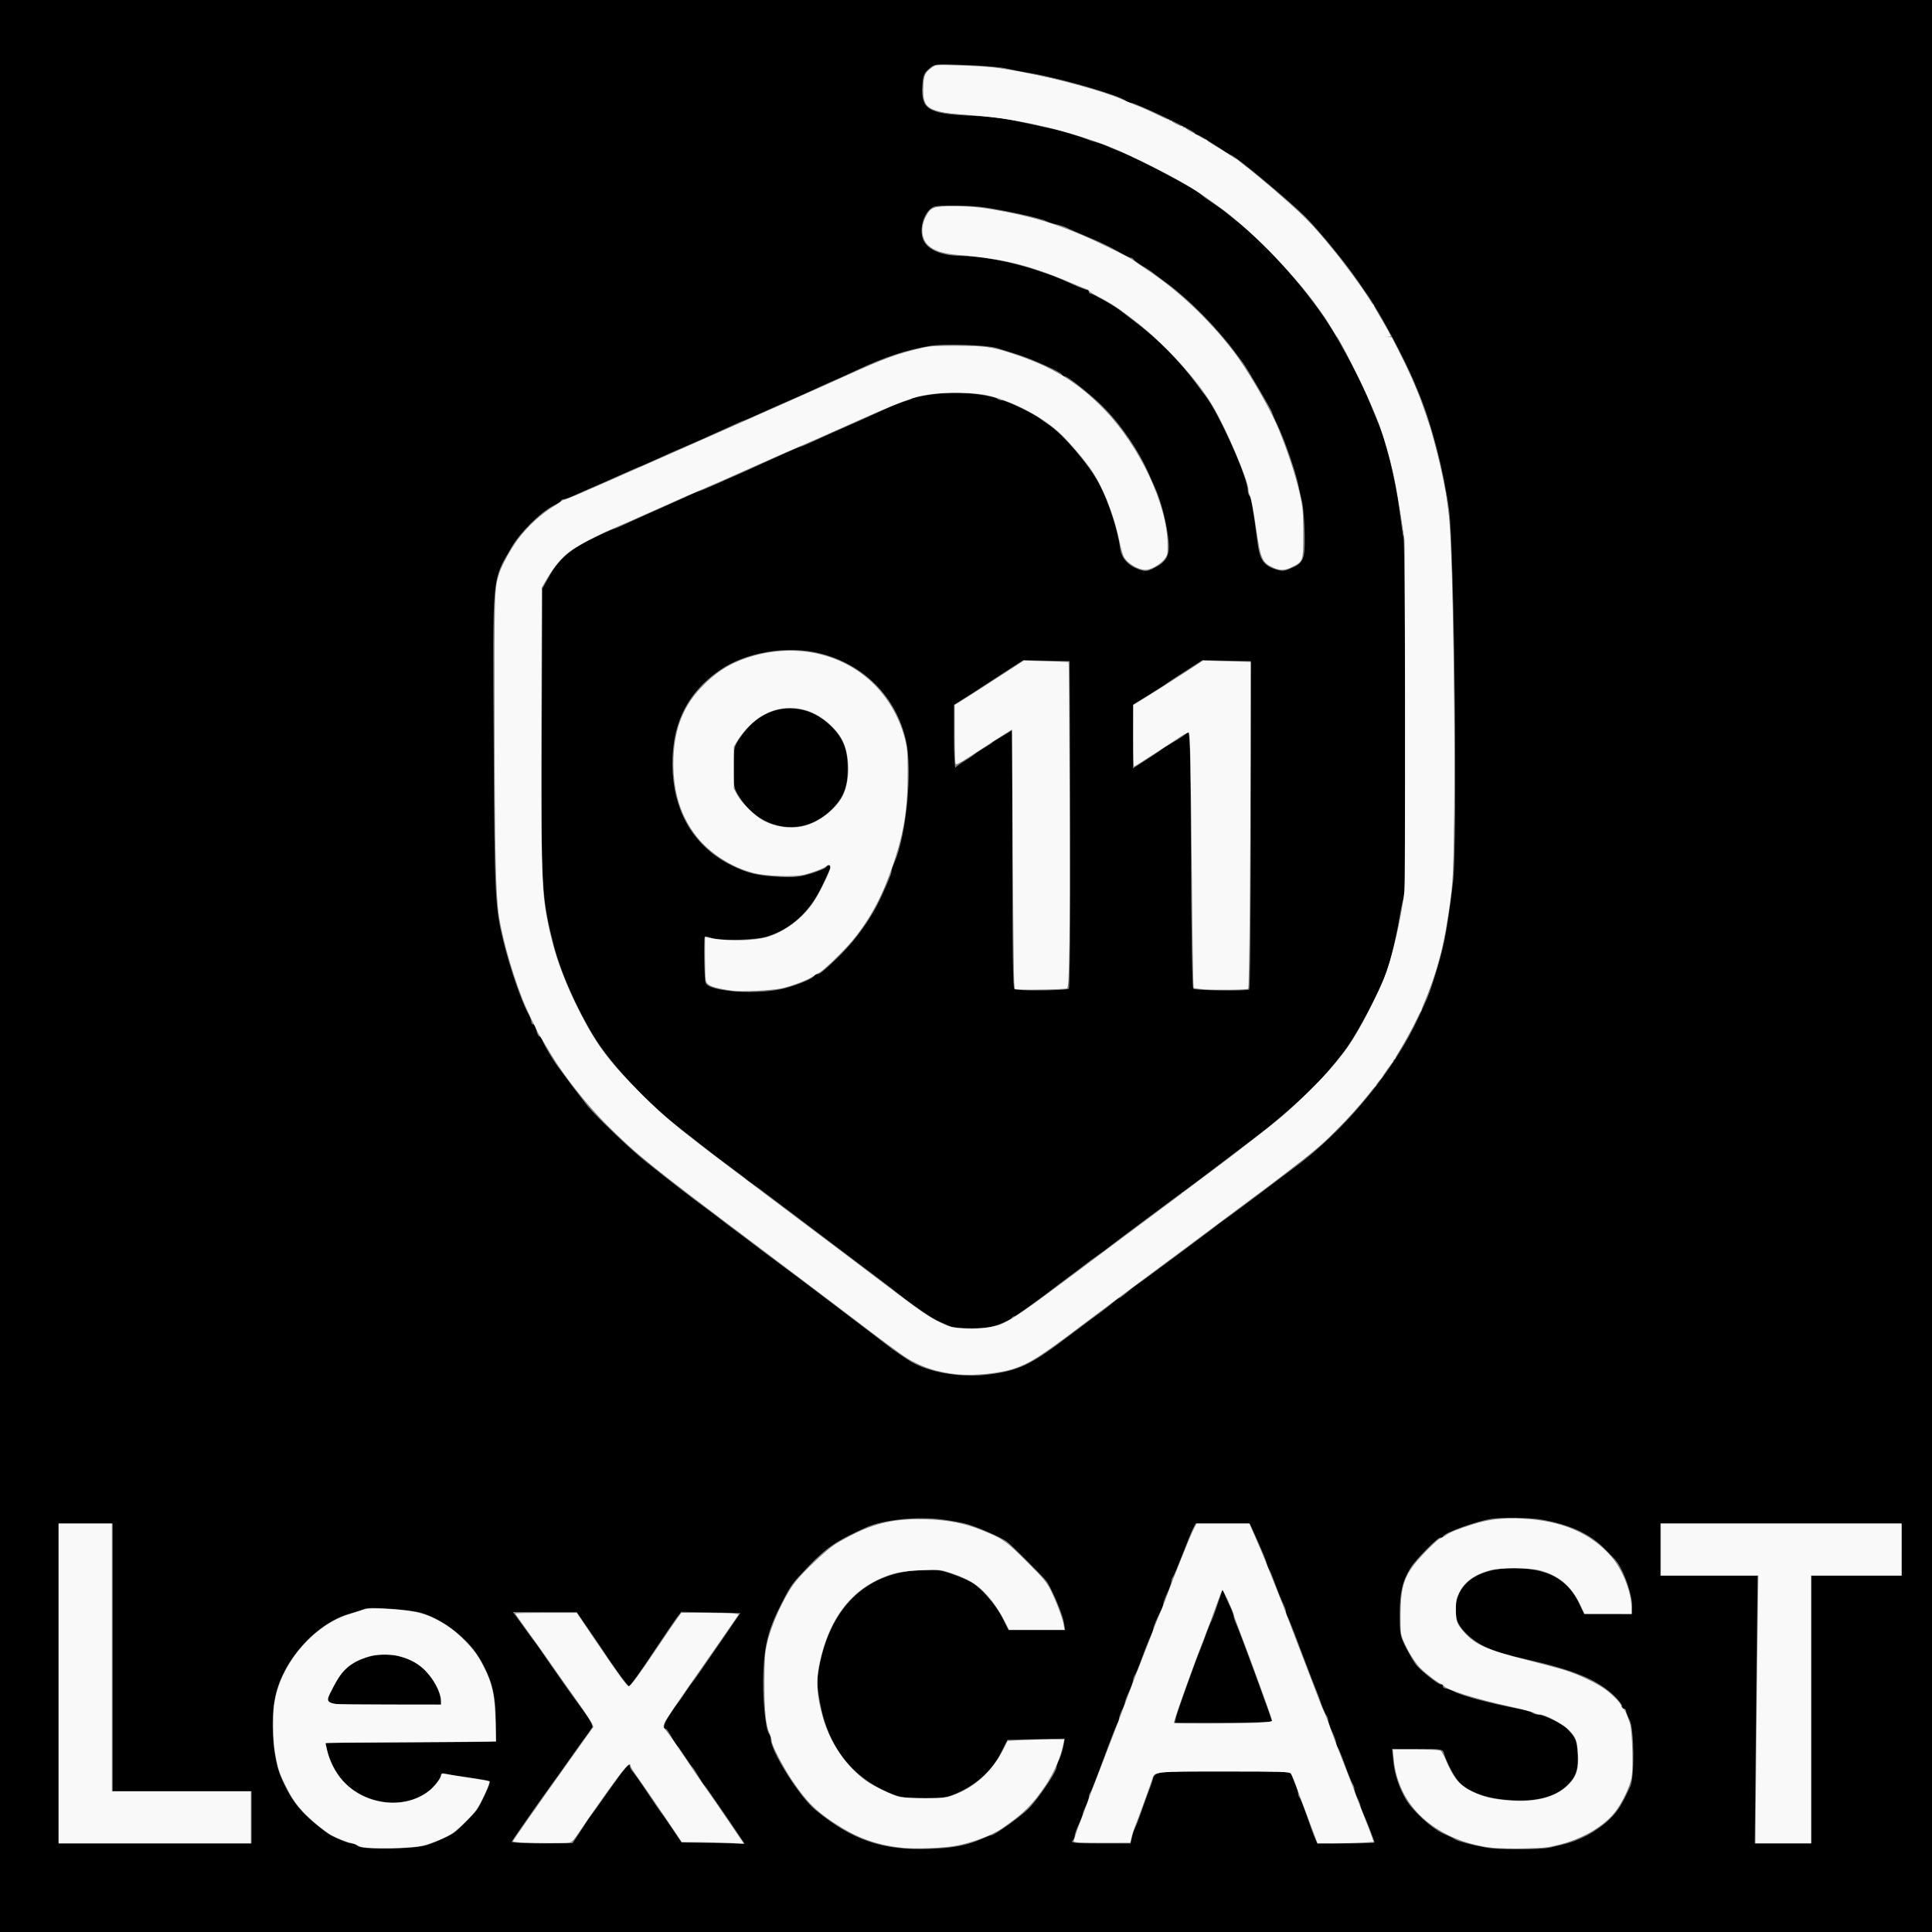 <?xml version="1.0" encoding="UTF-8" standalone="no"?>
<svg
   version="1.0"
   viewBox="0 0 960 960"
   preserveAspectRatio="xMidYMid meet"
   id="svg4"
   sodipodi:docname="logo.svg"
   inkscape:version="1.3.2 (091e20e, 2023-11-25, custom)"
   xmlns:inkscape="http://www.inkscape.org/namespaces/inkscape"
   xmlns:sodipodi="http://sodipodi.sourceforge.net/DTD/sodipodi-0.dtd"
   xmlns="http://www.w3.org/2000/svg"
   xmlns:svg="http://www.w3.org/2000/svg">
  <rect x="0" y="0" width="960" height="960" fill="#808080" stroke="none"/>
  <defs
     id="defs4" />
  <sodipodi:namedview
     id="namedview4"
     pagecolor="#ffffff"
     bordercolor="#000000"
     borderopacity="0.25"
     inkscape:showpageshadow="2"
     inkscape:pageopacity="0.0"
     inkscape:pagecheckerboard="0"
     inkscape:deskcolor="#d1d1d1"
     inkscape:document-units="pt"
     inkscape:zoom="0.47232523"
     inkscape:cx="378.97615"
     inkscape:cy="659.50319"
     inkscape:window-width="1920"
     inkscape:window-height="1111"
     inkscape:window-x="-9"
     inkscape:window-y="-9"
     inkscape:window-maximized="1"
     inkscape:current-layer="svg4" />
  <g
     transform="translate(0,960) scale(0.1,-0.1)"
     fill="#000000"
     stroke="none"
     id="g4">
    <path
       d="M0 4800 l0 -4800 4800 0 4800 0 0 4800 0 4800 -4800 0 -4800 0 0 -4800z m5000 4460 c25 -6 81 -17 125 -24 155 -27 441 -111 470 -137 5 -5 15 -9 23 -9 24 0 314 -138 320 -152 2 -4 8 -8 13 -8 5 0 43 -22 85 -50 41 -27 78 -50 80 -50 18 0 293 -229 374 -311 69 -70 202 -233 260 -319 8 -12 26 -39 41 -59 63 -90 191 -328 239 -446 5 -11 15 -36 23 -55 61 -148 121 -380 147 -570 27 -201 43 -1670 20 -1855 -33 -267 -46 -328 -101 -500 -22 -66 -23 -68 -70 -170 -116 -251 -338 -527 -574 -714 -40 -31 -357 -269 -375 -281 -12 -8 -37 -26 -55 -40 -17 -14 -44 -34 -59 -45 -15 -11 -75 -56 -134 -100 -59 -44 -131 -97 -161 -119 -30 -21 -59 -43 -65 -47 -48 -40 -60 -49 -65 -49 -3 0 -20 -13 -37 -28 -18 -15 -42 -34 -54 -42 -12 -8 -83 -62 -158 -118 -191 -145 -249 -173 -401 -192 -132 -17 -287 8 -383 63 -20 11 -97 64 -123 85 -56 44 -475 362 -551 417 -15 11 -43 32 -63 47 -20 15 -41 31 -46 35 -6 5 -37 28 -70 53 -33 24 -64 48 -70 52 -18 15 -81 63 -109 83 -60 44 -155 117 -290 225 -78 63 -236 214 -287 275 -13 17 -48 62 -77 100 -28 39 -55 75 -59 80 -28 35 -82 125 -89 148 -4 9 -10 17 -14 17 -5 0 -11 13 -15 30 -4 16 -11 30 -16 30 -5 0 -9 6 -9 13 0 7 -8 28 -19 47 -33 63 -86 217 -118 345 -43 174 -46 221 -50 990 -5 859 -10 805 90 978 43 73 141 170 204 203 21 10 40 22 41 27 2 4 8 7 14 7 5 0 26 7 46 16 54 24 112 50 152 67 19 9 66 29 103 46 38 17 70 31 72 31 2 0 38 16 82 36 43 19 87 39 98 44 11 4 40 17 65 28 25 11 61 27 80 35 19 9 70 32 113 51 42 20 79 36 82 36 2 0 32 13 67 29 55 25 103 46 183 81 11 4 49 22 85 38 36 17 88 40 115 52 28 12 77 34 110 50 143 67 249 102 370 122 68 11 279 4 328 -11 18 -5 64 -20 102 -32 74 -23 218 -88 223 -101 2 -4 8 -8 14 -8 14 0 134 -95 188 -150 91 -91 179 -220 230 -337 12 -26 25 -57 30 -68 30 -65 60 -184 67 -267 6 -68 -11 -100 -71 -130 -35 -18 -44 -19 -76 -8 -56 20 -88 56 -95 109 -11 87 -58 231 -103 316 -51 96 -177 244 -252 295 -12 8 -32 22 -44 31 -33 25 -167 89 -185 89 -10 0 -21 4 -27 10 -5 5 -53 15 -106 22 -75 9 -119 9 -199 0 -56 -7 -107 -16 -113 -21 -6 -4 -24 -11 -39 -15 -15 -4 -63 -22 -105 -42 -42 -19 -86 -39 -97 -44 -138 -61 -223 -99 -282 -126 -17 -8 -33 -14 -36 -14 -3 0 -40 -16 -84 -36 -43 -19 -87 -39 -98 -44 -11 -5 -51 -23 -90 -41 -38 -17 -83 -37 -100 -44 -16 -8 -51 -23 -77 -34 -26 -12 -49 -21 -52 -21 -3 0 -41 -16 -83 -36 -43 -19 -87 -39 -98 -44 -112 -50 -142 -63 -189 -85 -30 -14 -57 -25 -60 -25 -3 0 -50 -21 -103 -47 -110 -52 -170 -106 -218 -194 l-30 -54 -3 -715 c-3 -785 -1 -818 61 -1062 42 -161 154 -397 249 -523 109 -144 252 -286 407 -405 18 -14 52 -40 74 -58 23 -18 51 -39 62 -48 11 -8 36 -27 56 -42 20 -15 48 -36 63 -47 16 -11 33 -25 40 -30 6 -6 27 -22 46 -35 19 -13 40 -28 45 -33 6 -4 60 -45 120 -90 207 -156 500 -377 510 -385 93 -75 199 -149 235 -165 25 -11 53 -24 62 -28 10 -5 58 -9 107 -9 68 0 100 5 142 22 30 12 56 26 57 30 2 4 8 8 13 8 5 0 69 45 142 99 72 55 149 113 170 128 21 15 43 33 50 38 7 6 28 21 48 35 20 14 49 35 65 48 36 28 320 240 358 267 45 32 405 305 429 325 194 161 265 233 375 375 52 68 136 221 193 350 31 71 62 192 84 322 7 45 17 88 21 95 9 14 7 1748 -2 1783 -3 11 -11 70 -19 130 -20 160 -70 361 -114 460 -5 11 -19 45 -31 75 -39 100 -142 297 -209 400 -126 195 -329 416 -499 545 -7 6 -18 15 -25 20 -7 6 -32 23 -57 40 -25 16 -47 33 -50 36 -23 26 -303 175 -411 218 -18 7 -47 19 -64 27 -16 7 -41 15 -55 19 -14 3 -34 10 -45 15 -30 12 -121 40 -168 50 -155 34 -188 41 -237 50 -30 5 -114 13 -186 16 -193 10 -228 33 -221 148 3 50 8 63 33 84 28 25 29 25 184 19 85 -3 175 -11 200 -17z m-110 -690 c119 -18 280 -54 310 -69 9 -5 31 -12 50 -16 19 -4 41 -11 50 -16 8 -5 56 -25 105 -46 50 -20 116 -52 147 -70 31 -18 61 -33 66 -33 6 0 12 -4 14 -8 2 -4 21 -19 43 -32 22 -13 45 -28 50 -32 6 -5 41 -32 80 -60 105 -78 242 -217 328 -333 20 -27 41 -55 45 -60 14 -18 142 -235 142 -242 0 -3 13 -34 29 -67 34 -72 86 -221 101 -289 5 -26 15 -68 21 -94 5 -27 11 -98 12 -159 2 -125 -5 -142 -73 -170 -29 -13 -42 -13 -72 -3 -57 18 -78 48 -88 121 -25 190 -33 234 -41 243 -5 5 -9 17 -9 27 0 65 -145 388 -212 473 -5 6 -25 33 -45 60 -84 113 -187 217 -293 298 -41 31 -79 61 -85 65 -26 21 -134 82 -144 82 -6 0 -11 5 -11 10 0 6 -5 10 -11 10 -5 0 -36 12 -67 26 -86 39 -90 40 -187 73 -131 43 -267 68 -385 70 -76 2 -140 27 -165 65 -35 53 -8 157 46 179 23 9 180 7 249 -3z m-818 -2216 c221 -55 381 -216 430 -434 33 -145 2 -472 -58 -607 -8 -17 -14 -36 -14 -43 0 -10 -18 -54 -53 -130 -44 -96 -119 -204 -203 -287 -51 -51 -99 -93 -107 -93 -9 0 -17 -3 -19 -7 -6 -14 -72 -43 -145 -63 -128 -35 -380 -19 -397 26 -7 17 -10 224 -4 230 3 2 17 0 32 -6 44 -16 220 -12 279 7 118 38 209 121 270 247 19 39 37 79 41 89 6 18 -8 24 -19 8 -3 -6 -36 -19 -73 -31 -55 -17 -85 -21 -157 -17 -107 5 -160 17 -240 57 -175 86 -278 247 -292 453 -15 228 61 397 232 516 129 90 335 125 497 85z m1246 -848 c1 -452 -2 -814 -7 -819 -9 -9 -255 -12 -271 -2 -7 4 -10 225 -10 647 l0 640 -22 -14 c-13 -8 -34 -21 -48 -29 -14 -8 -27 -16 -30 -20 -3 -3 -23 -16 -45 -29 -22 -13 -42 -27 -45 -30 -3 -3 -23 -17 -45 -30 -22 -13 -43 -29 -47 -34 -4 -6 -8 62 -8 150 l0 162 103 65 c56 37 134 87 172 112 l70 45 115 -3 115 -2 3 -809z m897 -4 c0 -448 -3 -816 -8 -819 -13 -8 -269 -5 -278 4 -5 5 -10 296 -11 648 -3 567 -5 637 -18 624 -8 -8 -37 -28 -65 -44 -27 -16 -54 -32 -60 -37 -5 -5 -40 -28 -77 -52 l-68 -44 0 158 0 159 78 48 c42 26 82 51 87 56 6 4 48 33 95 62 l85 55 120 -3 120 -2 0 -813z m-1535 -3452 c36 -4 88 -14 115 -20 52 -13 182 -69 211 -92 22 -17 175 -170 192 -192 24 -30 82 -166 88 -206 l7 -40 -141 0 -141 0 -28 57 c-32 65 -101 145 -152 178 -20 12 -66 32 -103 45 -59 20 -81 22 -165 17 -263 -14 -440 -189 -493 -485 -12 -63 -11 -84 4 -169 40 -225 164 -381 361 -458 39 -16 74 -20 160 -20 102 1 115 3 177 33 88 42 161 111 201 192 l33 65 142 3 143 3 -7 -38 c-4 -21 -13 -50 -20 -65 -8 -15 -14 -33 -14 -40 0 -22 -94 -161 -141 -207 -40 -40 -168 -131 -184 -131 -4 0 -21 -6 -38 -14 -82 -36 -147 -49 -267 -53 -233 -9 -384 42 -568 193 -78 63 -222 292 -222 351 0 10 -4 23 -9 28 -18 19 -34 189 -28 310 6 138 27 216 92 341 48 93 48 93 135 184 89 92 138 125 285 191 85 38 254 55 375 39z m2975 0 c142 -24 243 -70 317 -144 29 -29 58 -59 63 -67 39 -56 75 -163 75 -221 l0 -38 -120 0 -119 0 -25 53 c-52 109 -138 163 -277 173 -224 17 -358 -81 -332 -242 4 -26 19 -51 49 -81 61 -60 129 -90 299 -128 238 -54 352 -101 438 -183 20 -20 37 -42 37 -49 0 -7 5 -13 10 -13 6 0 10 -6 10 -12 0 -7 8 -26 17 -43 23 -39 26 -285 4 -331 -43 -93 -60 -121 -102 -163 -25 -25 -75 -61 -110 -79 -61 -31 -91 -41 -184 -62 -51 -12 -266 -12 -325 0 -68 13 -129 29 -148 39 -9 6 -38 20 -65 32 -56 27 -145 108 -179 164 -36 60 -59 129 -65 195 l-6 60 126 0 c122 0 126 -1 132 -22 12 -43 56 -126 78 -146 46 -43 116 -71 202 -82 161 -20 274 6 340 77 40 43 49 79 43 162 -4 56 -10 68 -53 112 -24 25 -116 69 -142 69 -11 0 -23 4 -29 9 -5 5 -34 14 -64 19 -154 30 -284 65 -326 87 -16 8 -35 15 -41 15 -7 0 -13 5 -13 10 0 6 -5 10 -11 10 -14 0 -95 65 -121 95 -9 11 -32 49 -50 84 -31 60 -33 69 -33 170 0 107 13 165 54 231 23 38 133 150 147 150 7 0 14 3 16 8 8 17 166 74 238 85 46 8 195 6 245 -3z m-7095 -685 l0 -665 345 0 345 0 0 -130 0 -130 -480 0 -480 0 0 795 0 795 135 0 135 0 0 -665z m5676 608 c46 -104 52 -118 59 -143 4 -14 11 -29 15 -35 4 -5 17 -39 30 -75 13 -36 30 -76 37 -90 7 -14 13 -31 13 -38 0 -7 4 -20 10 -30 9 -15 33 -79 102 -262 12 -30 26 -68 33 -85 7 -16 21 -52 30 -80 10 -27 22 -54 27 -60 4 -5 8 -16 8 -25 1 -8 9 -33 20 -55 11 -22 19 -47 20 -55 0 -9 4 -20 9 -25 4 -6 21 -46 36 -90 16 -44 32 -84 37 -90 4 -5 8 -16 8 -25 0 -8 7 -28 15 -44 8 -15 15 -33 15 -38 0 -6 7 -24 15 -41 17 -37 55 -136 55 -142 0 -3 -64 -5 -143 -5 l-142 0 -12 28 c-7 15 -24 63 -39 107 -15 44 -31 84 -35 90 -5 5 -9 15 -9 23 0 8 -6 28 -14 45 -8 18 -16 40 -19 49 -6 16 -33 17 -336 17 -349 0 -342 1 -355 -49 -4 -14 -11 -34 -16 -45 -4 -11 -21 -56 -36 -100 -15 -44 -31 -84 -35 -90 -3 -5 -10 -25 -14 -43 l-7 -32 -151 0 c-117 0 -148 3 -139 12 7 7 12 19 12 28 1 8 9 33 20 55 11 22 19 45 20 51 0 7 7 25 15 40 8 16 15 36 15 44 0 9 4 20 8 25 5 6 35 82 67 170 32 88 62 164 66 170 5 5 9 16 9 25 0 8 7 28 15 44 8 15 15 33 15 40 1 6 9 29 20 51 11 22 19 47 20 56 0 8 4 19 8 25 5 5 22 45 37 89 16 44 35 91 42 105 7 14 13 30 13 36 0 10 21 59 41 96 5 10 9 23 9 30 1 7 9 31 20 53 11 22 19 47 20 55 0 9 4 20 8 25 5 6 26 55 47 110 21 55 44 112 52 128 l14 27 134 0 135 0 26 -57z m3214 -73 l0 -130 -225 0 -225 0 0 -665 0 -665 -141 0 -140 0 7 665 7 665 -242 0 -241 0 0 130 0 130 600 0 600 0 0 -130z m-7357 -314 c116 -34 241 -135 299 -241 54 -98 71 -168 72 -300 l1 -100 -423 -3 -424 -2 7 -33 c10 -50 41 -112 77 -153 116 -131 332 -149 446 -37 23 23 42 50 42 59 0 13 6 15 28 10 15 -4 68 -12 119 -19 50 -7 94 -15 97 -18 6 -6 -46 -119 -67 -146 -17 -22 -91 -96 -108 -108 -24 -17 -82 -44 -134 -62 -62 -22 -326 -26 -347 -6 -6 7 -21 13 -31 13 -18 0 -98 34 -122 52 -126 94 -174 151 -229 278 -40 91 -54 285 -28 402 41 186 209 369 380 413 30 8 58 17 61 20 12 13 228 -2 284 -19z m807 -46 c19 -28 76 -110 125 -184 50 -74 95 -134 100 -134 6 0 57 71 115 159 58 87 114 170 125 184 l20 26 147 -3 147 -3 -84 -123 c-108 -157 -149 -216 -155 -222 -3 -3 -19 -25 -35 -50 -16 -25 -32 -47 -35 -50 -3 -3 -20 -27 -37 -53 -32 -46 -42 -77 -25 -77 4 0 16 -17 27 -37 11 -20 25 -41 30 -47 6 -6 23 -31 40 -56 16 -25 32 -47 35 -50 4 -3 17 -23 30 -45 13 -22 26 -42 29 -45 7 -6 27 -35 125 -178 l76 -113 -157 3 -157 3 -47 70 c-26 39 -51 75 -56 80 -5 6 -35 51 -68 100 -33 50 -66 96 -72 103 -7 7 -13 18 -13 23 0 24 -22 -1 -100 -112 -47 -67 -89 -126 -95 -133 -5 -6 -14 -19 -20 -28 -5 -9 -23 -37 -40 -62 l-30 -45 -153 -1 c-85 0 -152 4 -150 8 3 8 146 213 218 312 19 26 42 58 50 70 8 12 40 56 70 99 31 42 59 82 63 88 5 8 -17 45 -55 97 -35 47 -99 137 -143 201 -44 64 -84 122 -90 129 -5 6 -21 27 -34 46 -14 19 -36 50 -49 68 l-24 32 159 0 159 0 34 -50z"
       id="path1" />
    <path
       d="M3815 6056 c-56 -25 -103 -69 -143 -130 -25 -37 -27 -50 -27 -141 0 -93 2 -103 29 -145 107 -168 312 -199 450 -70 65 61 88 115 88 209 1 99 -24 159 -93 222 -85 80 -203 101 -304 55z"
       id="path2" />
    <path
       d="M6050 1628 c-13 -40 -27 -77 -30 -83 -4 -5 -15 -32 -25 -60 -9 -27 -23 -63 -30 -80 -22 -51 -114 -309 -121 -337 l-6 -28 241 0 c133 0 241 3 241 7 0 9 -156 435 -176 480 -8 17 -14 35 -14 40 0 6 -6 23 -13 39 -8 16 -20 44 -28 62 l-14 33 -25 -73z"
       id="path3" />
    <path
       d="M1824 1365 c-81 -26 -124 -63 -165 -144 -50 -98 -69 -91 251 -91 l280 0 0 23 c0 38 -39 109 -84 152 -69 66 -185 91 -282 60z"
       id="path4" />
  </g>
  <path
     style="fill:#f9f9f9;stroke-width:0.374"
     d="m 247.766,1224.38 c -7.296,-0.302 -8.708,-0.542 -11.096,-1.883 -1.06,-0.595 -2.912,-1.262 -4.117,-1.483 -2.527,-0.463 -9.309,-3.144 -12.857,-5.082 -4.558,-2.489 -14.042,-10.316 -19.062,-15.73 -4.602,-4.964 -7.549,-9.335 -11.246,-16.683 -3.603,-7.161 -5.099,-11.294 -6.328,-17.484 -1.529,-7.704 -2.031,-13.261 -2.061,-22.83 -0.03,-9.54 0.318,-13.511 1.721,-19.649 5.464,-23.897 26.249,-47.159 48.202,-53.945 2.368,-0.732 5.738,-1.836 7.487,-2.453 4.327,-1.526 7.256,-1.797 15.158,-1.403 18.188,0.906 26.027,2.412 34.406,6.61 7.796,3.906 13.493,8.074 20.051,14.671 5.739,5.774 8.89,10.141 12.531,17.368 5.965,11.841 7.437,19.283 7.832,39.595 l 0.187,9.59 -6.251,0.23 c -3.438,0.126 -28.862,0.338 -56.497,0.471 -36.587,0.176 -50.245,0.355 -50.243,0.66 0.002,0.23 0.489,2.354 1.082,4.722 3.89,15.51 13.857,26.851 28.108,31.982 14.177,5.105 29.327,3.051 39.908,-5.409 2.89,-2.311 6.806,-7.264 7.361,-9.309 0.244,-0.9 0.656,-1.718 0.916,-1.818 0.259,-0.1 1.861,0.092 3.559,0.425 1.698,0.333 7.045,1.195 11.883,1.916 10.388,1.547 15.018,2.365 15.671,2.768 0.659,0.407 -1.346,5.509 -4.997,12.717 -2.37,4.679 -3.36,6.194 -5.944,9.095 -4.729,5.31 -11.36,11.417 -14.215,13.093 -5.586,3.278 -15.305,7.104 -20.201,7.954 -6.295,1.092 -20.994,1.707 -30.945,1.294 z m 44.532,-96.801 c -0.013,-4.2 -2.356,-10.201 -6.018,-15.416 -5.614,-7.994 -12.458,-12.613 -22.343,-15.079 -4.64,-1.158 -13.457,-1.164 -18.068,-0.012 -9.781,2.442 -16.523,6.854 -21.231,13.892 -2.298,3.435 -6.405,11.242 -7.174,13.636 -0.803,2.501 0.564,3.731 4.847,4.362 1.135,0.167 17.347,0.325 36.028,0.35 l 33.965,0.046 z"
     id="path5"
     transform="scale(0.75)" />
  <path
     style="fill:#f9f9f9;stroke-width:0.749"
     d="M 38.924,1115.322 V 1009.404 H 56.515 74.105 v 88.702 88.702 h 46.035 46.035 v 17.216 17.216 H 102.55 38.924 Z"
     id="path6"
     transform="scale(0.75)" />
  <path
     style="fill:#f9f9f9;stroke-width:0.749"
     d="m 345.263,1220.684 c -2.985,-0.142 -5.421,-0.496 -5.413,-0.787 0.016,-0.589 14.173,-20.825 37.699,-53.884 l 15.597,-21.917 -0.984,-2.376 c -0.541,-1.307 -5.565,-8.791 -11.163,-16.633 -5.598,-7.841 -12.844,-18.13 -16.1,-22.865 -3.257,-4.734 -9.891,-14.067 -14.743,-20.739 -4.852,-6.672 -8.822,-12.314 -8.822,-12.538 0,-0.224 9.179,-0.395 20.398,-0.382 l 20.398,0.025 12.605,18.649 c 15.332,22.683 20.648,29.956 21.897,29.956 1.187,0 6.653,-7.449 19.227,-26.199 5.383,-8.028 11.086,-16.365 12.673,-18.526 l 2.885,-3.93 h 15.591 c 8.575,0 17.14,0.212 19.033,0.472 l 3.441,0.472 -6.495,9.446 c -3.572,5.196 -10.619,15.341 -15.66,22.546 -20.974,29.976 -26.52,38.188 -27.297,40.418 -0.723,2.074 -0.605,2.587 1.004,4.358 1.625,1.789 6.648,9.05 19.108,27.623 2.149,3.203 6.06,8.855 8.691,12.56 2.631,3.705 9.102,13.108 14.379,20.894 l 9.594,14.157 -9.233,-0.496 c -5.078,-0.273 -14.317,-0.505 -20.531,-0.515 l -11.298,-0.019 -6.14,-9.151 c -7.669,-11.43 -20.544,-30.178 -24.743,-36.033 -1.746,-2.434 -3.175,-4.876 -3.175,-5.427 0,-3.386 -3.882,1.089 -17.339,19.984 -6.314,8.866 -13.604,19.354 -16.201,23.307 -3.885,5.914 -5.128,7.269 -7.018,7.647 -2.281,0.456 -21.474,0.398 -31.864,-0.097 z"
     id="path7"
     transform="scale(0.75)" />
  <path
     style="fill:#f9f9f9;stroke-width:0.749"
     d="m 598.082,1224.227 c -15.214,-1.484 -28.249,-5.825 -40.97,-13.645 -15.47,-9.509 -22.371,-16.168 -32.629,-31.484 -5.946,-8.877 -13.231,-23.03 -13.231,-25.704 0,-1.018 -0.652,-3.284 -1.45,-5.034 -2.452,-5.382 -3.42,-15.225 -3.36,-34.162 0.048,-15.119 0.283,-18.625 1.673,-24.956 2.771,-12.617 11.056,-30.888 18.474,-40.739 4.815,-6.395 20.208,-21.07 26.361,-25.131 2.967,-1.958 9.578,-5.562 14.693,-8.008 14.562,-6.966 27.564,-9.412 46.529,-8.754 14.164,0.492 24.695,2.544 35.656,6.949 14.733,5.921 16.31,7.012 30.249,20.919 11.114,11.089 13.15,13.496 15.825,18.714 3.64,7.099 8.106,18.926 8.834,23.392 l 0.519,3.181 h -18.37 -18.37 l -3.548,-6.869 c -1.951,-3.778 -5.442,-9.252 -7.757,-12.166 -7.992,-10.057 -13.835,-14.039 -27.149,-18.504 -6.845,-2.295 -7.005,-2.312 -18.88,-1.93 -13.881,0.446 -20.372,1.858 -30.032,6.534 -18.373,8.893 -30.696,25.524 -37.001,49.938 -3.756,14.543 -3.536,24.729 0.876,40.547 4.815,17.264 15.302,32.77 28.729,42.478 4.922,3.559 17.749,9.715 22.397,10.749 2.026,0.451 9.519,0.817 16.651,0.815 11.676,0 13.472,-0.18 18.033,-1.766 14.687,-5.108 26.578,-15.89 34.102,-30.923 l 2.657,-5.309 9.594,-0.489 c 5.277,-0.269 13.712,-0.491 18.745,-0.492 h 9.151 l -0.468,2.433 c -1.714,8.917 -6.166,19.427 -11.809,27.876 -8.625,12.915 -14.857,19.068 -29.206,28.836 -6.797,4.627 -20.818,9.784 -31.222,11.483 -8.742,1.428 -25.928,2.042 -34.3,1.226 z"
     id="path8"
     transform="scale(0.75)" />
  <path
     style="fill:#f9f9f9;stroke-width:0.749"
     d="m 714.977,1220.693 c -3.406,-0.243 -3.917,-0.471 -3.469,-1.553 0.289,-0.698 0.783,-2.279 1.099,-3.514 0.316,-1.235 1.637,-4.94 2.936,-8.234 2.079,-5.272 3.89,-10.164 6.649,-17.965 0.437,-1.235 3.012,-7.972 5.724,-14.971 9.259,-23.903 13.58,-35.18 14.912,-38.924 0.733,-2.058 2.174,-5.932 3.202,-8.608 1.028,-2.676 2.991,-7.897 4.36,-11.602 1.37,-3.705 4.573,-11.958 7.119,-18.339 2.546,-6.381 5.417,-13.835 6.382,-16.563 0.964,-2.728 2.908,-7.612 4.319,-10.854 1.411,-3.241 3.169,-7.578 3.907,-9.636 5.041,-14.065 16.234,-41.977 18.986,-47.345 l 1.631,-3.181 h 17.478 17.478 l 4.349,9.918 c 2.392,5.455 5.26,12.276 6.374,15.158 1.113,2.882 4.28,10.798 7.037,17.591 2.757,6.793 5.785,14.54 6.728,17.216 0.943,2.676 5.823,15.476 10.845,28.444 5.021,12.968 9.99,25.937 11.041,28.819 1.051,2.882 2.557,6.516 3.346,8.075 0.789,1.559 2.076,4.759 2.86,7.111 2.122,6.364 5.332,14.889 10.49,27.855 2.538,6.381 4.965,12.613 5.393,13.848 1.644,4.749 5.367,14.531 8.261,21.708 1.66,4.117 3.612,9.205 4.337,11.306 l 1.318,3.821 -7.898,0.483 c -4.344,0.266 -12.7,0.483 -18.569,0.483 h -10.671 l -1.913,-5.053 c -5.364,-14.169 -9.353,-24.786 -10.196,-27.134 -0.517,-1.441 -1.783,-4.978 -2.814,-7.86 -1.031,-2.882 -2.347,-5.745 -2.925,-6.363 -0.911,-0.973 -6.735,-1.123 -43.504,-1.123 -47.365,0 -46.587,-0.077 -48.117,4.756 -1.359,4.293 -9.347,26.242 -11.209,30.8 -0.925,2.264 -2.079,5.801 -2.565,7.86 l -0.884,3.743 -14.915,0.056 c -8.203,0.031 -16.712,-0.072 -18.909,-0.229 z m 116.53,-79.29 c 8.357,-0.362 11.347,-0.739 11.347,-1.433 0,-1.103 -14.204,-40.268 -20.857,-57.511 -2.526,-6.546 -4.593,-12.214 -4.593,-12.596 0,-1.6 -7.096,-16.985 -7.6,-16.478 -0.303,0.305 -2.221,5.271 -4.262,11.034 -2.041,5.764 -5.626,15.364 -7.965,21.333 -7.951,20.286 -19.845,53.703 -19.845,55.752 0,0.557 40.319,0.479 53.776,-0.103 z"
     id="path9"
     transform="scale(0.75)" />
  <path
     style="fill:#f9f9f9;stroke-width:0.749"
     d="m 989.159,1224.249 c -28.665,-3.047 -52.244,-18.624 -61.207,-40.436 -2.63,-6.401 -3.982,-11.919 -4.641,-18.95 l -0.539,-5.751 h 15.29 c 11.089,0 15.622,0.257 16.497,0.936 0.664,0.515 2.101,3.091 3.193,5.725 5.014,12.091 9.416,17.344 17.902,21.364 6.85,3.245 13.49,4.835 23.641,5.66 19.084,1.551 32.933,-2.418 41.199,-11.809 4.25,-4.828 5.54,-9.75 4.977,-18.991 -0.531,-8.713 -1.449,-11.132 -6.003,-15.817 -3.761,-3.869 -15.689,-10.267 -19.156,-10.276 -1.059,0 -2.936,-0.537 -4.171,-1.189 -1.235,-0.651 -8.309,-2.501 -15.719,-4.111 -22.528,-4.894 -42.484,-11.177 -44.014,-13.857 -0.329,-0.577 -0.96,-1.049 -1.402,-1.049 -1.216,0 -9.519,-6.175 -13.491,-10.034 -3.798,-3.69 -8.763,-11.609 -11.777,-18.785 -1.768,-4.211 -1.883,-5.262 -1.831,-16.842 0.094,-20.798 2.755,-27.634 16.204,-41.624 4.473,-4.653 8.868,-8.693 9.766,-8.976 0.898,-0.284 2.643,-1.255 3.878,-2.158 2.935,-2.146 7.793,-4.121 18.339,-7.454 10.274,-3.248 19.919,-4.369 32.187,-3.741 26.73,1.368 46.14,9.763 59.815,25.873 6.982,8.225 12.793,23.205 12.793,32.981 v 4.35 l -15.532,-0.025 -15.532,-0.025 -3.169,-6.656 c -5.672,-11.914 -14.434,-19.168 -26.857,-22.238 -7.344,-1.815 -25.81,-1.831 -32.477,-0.029 -10.642,2.877 -17.278,7.774 -20.846,15.383 -1.697,3.619 -1.981,5.21 -1.957,10.97 0.031,7.566 0.635,9.177 5.51,14.71 7.254,8.232 15.369,11.843 41.161,18.313 10.545,2.645 22.372,5.838 26.283,7.094 9.522,3.058 21.036,8.642 26.749,12.971 4.985,3.777 9.929,9.073 9.929,10.635 0,0.523 0.55,1.259 1.222,1.635 1.175,0.658 2.065,2.605 4.511,9.87 1.467,4.357 2.256,28.315 1.161,35.283 -0.962,6.123 -6.445,17.567 -11.332,23.652 -7.54,9.388 -21.223,17.356 -36.447,21.226 -8.062,2.049 -10.257,2.287 -23.489,2.546 -8.028,0.158 -17.307,0 -20.619,-0.354 z"
     id="path10"
     transform="scale(0.75)" />
  <path
     style="fill:#f9f9f9;stroke-width:0.749"
     d="m 1163.489,1165.661 c 0.273,-30.568 0.716,-70.484 0.984,-88.702 l 0.487,-33.123 h -32.305 -32.305 v -17.216 -17.216 h 79.719 79.719 v 17.216 17.216 h -29.942 -29.942 v 88.702 88.702 h -18.457 -18.457 z"
     id="path11"
     transform="scale(0.75)" />
  <path
     style="fill:#f9f9f9;stroke-width:0.749"
     d="m 635.125,910.604 c -14.171,-1.245 -25.915,-5.186 -36.444,-12.23 -3.829,-2.562 -17.572,-12.753 -30.54,-22.648 -12.968,-9.895 -44.082,-33.406 -69.141,-52.246 -68.543,-51.533 -76.758,-58.163 -97.035,-78.31 -12.856,-12.774 -28.779,-32.919 -37.052,-46.876 -6.137,-10.353 -6.954,-11.713 -7.82,-13.007 -0.414,-0.618 -1.258,-2.302 -1.878,-3.743 -0.619,-1.441 -1.448,-3.125 -1.842,-3.743 -0.394,-0.618 -2.393,-4.828 -4.442,-9.357 -7.362,-16.27 -15.887,-44.919 -18.385,-61.783 -2.085,-14.075 -2.726,-42.248 -2.895,-127.223 -0.175,-88.177 -0.131,-89.506 3.267,-100 1.676,-5.175 7.585,-15.891 12.139,-22.012 6.545,-8.797 15.54,-17.037 24.475,-22.418 2.264,-1.364 4.285,-2.72 4.491,-3.015 0.206,-0.294 1.324,-0.768 2.486,-1.052 1.161,-0.284 12.277,-5.014 24.702,-10.509 12.425,-5.496 31.18,-13.76 41.678,-18.366 10.498,-4.606 26.161,-11.526 34.807,-15.378 8.646,-3.852 27.677,-12.291 42.292,-18.752 14.615,-6.461 33.984,-15.113 43.041,-19.226 24.86,-11.289 33.597,-14.474 50.152,-18.281 4.889,-1.124 9.011,-1.368 22.456,-1.329 19.312,0.056 23.426,0.633 37.427,5.248 26.264,8.658 43.255,19.051 60.725,37.146 23.335,24.17 41.482,62.844 41.751,88.981 0.069,6.696 -0.06,7.341 -1.956,9.83 -2.396,3.145 -7.847,6.518 -11.488,7.109 -4.955,0.804 -13.092,-3.764 -15.705,-8.817 -0.592,-1.144 -1.916,-6.062 -2.944,-10.93 -3.806,-18.024 -11.335,-36.503 -19.467,-47.774 -5.846,-8.102 -16.038,-19.729 -21.218,-24.203 -12.778,-11.037 -30.331,-19.955 -46.915,-23.835 -7.496,-1.754 -27.031,-2.104 -37.277,-0.669 -11.505,1.612 -18.785,4.335 -55.168,20.633 -15.85,7.101 -29.998,13.334 -31.439,13.851 -1.441,0.517 -15.42,6.679 -31.064,13.692 -15.644,7.013 -30.971,13.755 -34.058,14.983 -3.088,1.228 -15.888,6.855 -28.444,12.504 -12.557,5.649 -25.694,11.445 -29.193,12.878 -10.452,4.282 -24.967,11.969 -30.135,15.959 -5.416,4.181 -9.894,9.6 -14.825,17.938 l -3.32,5.614 -0.243,86.83 c -0.255,91.279 0.188,111.116 2.845,127.251 4.046,24.579 11.001,44.841 23.948,69.777 10.392,20.014 18.745,30.972 39.286,51.538 17.312,17.333 23.826,22.566 89.655,72.032 27.471,20.642 58.966,44.387 69.988,52.765 25.587,19.45 30.686,22.986 38.652,26.808 5.475,2.627 7.611,3.226 13.412,3.764 9.474,0.877 20.852,-0.27 26.85,-2.707 6.273,-2.549 15.648,-8.916 40.682,-27.628 11.527,-8.616 30.054,-22.465 41.17,-30.775 11.116,-8.31 27.621,-20.605 36.678,-27.323 28.805,-21.365 56.59,-42.666 66.246,-50.787 17.834,-15 35.222,-33.238 45.062,-47.267 6.936,-9.888 19.003,-32.643 24.112,-45.468 4.782,-12.005 11.554,-41.66 13.291,-58.204 0.426,-4.057 0.585,-51.554 0.4,-119.392 l -0.308,-112.655 -2.679,-17.216 c -4.738,-30.451 -8.874,-46.555 -17.181,-66.904 -5.356,-13.119 -13.709,-30.548 -20.761,-43.318 l -3.823,-6.924 h 17.902 17.902 l 5.268,10.292 c 11.313,22.102 19.141,43.141 25.205,67.739 4.189,16.992 6.881,32.444 7.857,45.103 2.171,28.159 3.703,130.097 2.947,196.117 -0.482,42.083 -0.668,44.65 -5.216,71.86 -7.902,47.281 -31.362,91.552 -69.149,130.486 -16.658,17.164 -16.276,16.862 -103.429,81.783 -30.583,22.781 -40.483,30.137 -45.258,33.626 -1.972,1.441 -12.28,9.168 -22.906,17.172 -28.569,21.519 -34.82,25.507 -45.736,29.185 -8.943,3.013 -25.643,4.754 -36.47,3.803 z"
     id="path12"
     transform="scale(0.75)" />
  <path
     style="fill:#f9f9f9;stroke-width:0.749"
     d="m 797.813,655.451 c -3.57,-0.264 -6.715,-0.706 -6.988,-0.981 -0.274,-0.276 -0.789,-31.77 -1.145,-69.988 -0.733,-78.605 -1.128,-98.264 -1.993,-99.129 -0.332,-0.332 -2.792,0.849 -5.467,2.625 -13.264,8.806 -30.525,19.905 -30.954,19.905 -0.266,0 -0.468,-9.179 -0.45,-20.398 l 0.033,-20.398 10.634,-6.592 c 5.849,-3.626 16.235,-10.243 23.08,-14.705 l 12.446,-8.113 15.811,0.407 15.811,0.407 -0.089,58.836 c -0.12,78.842 -0.906,157.018 -1.585,157.697 -0.736,0.735 -20.974,1.031 -29.143,0.426 z"
     id="path13"
     transform="scale(0.75)" />
  <path
     style="fill:#f9f9f9;stroke-width:0.749"
     d="m 676.965,655.585 -4.579,-0.307 -0.445,-3.897 c -0.245,-2.143 -0.68,-40.829 -0.967,-85.968 l -0.521,-82.071 -4.934,3.018 c -2.713,1.66 -10.974,7.017 -18.357,11.906 -9.736,6.446 -13.588,8.628 -14.024,7.942 -0.33,-0.52 -0.605,-9.547 -0.612,-20.059 l -0.011,-19.113 2.433,-1.428 c 1.338,-0.786 11.649,-7.396 22.914,-14.691 l 20.481,-13.262 14.7,0.407 c 8.085,0.224 14.786,0.475 14.89,0.559 0.564,0.451 1.064,161.004 0.581,186.198 -0.51,26.561 -0.701,29.769 -1.793,30.082 -1.81,0.519 -24.453,1.039 -29.755,0.684 z"
     id="path14"
     transform="scale(0.75)" />
  <path
     style="fill:#f9f9f9;stroke-width:0.749"
     d="m 485.427,656.397 c -13.689,-2.002 -17.117,-3.365 -17.864,-7.098 -0.261,-1.306 -0.475,-8.267 -0.475,-15.469 v -13.093 l 2.058,0.472 c 9.368,2.147 25.4,2.342 35.476,0.431 12.565,-2.383 26.066,-11.771 34.241,-23.809 3.961,-5.832 11.296,-20.848 11.305,-23.141 0.008,-1.898 -1.171,-2.173 -2.928,-0.682 -1.613,1.368 -8.395,3.955 -14.281,5.447 -6.648,1.685 -25.476,1.061 -33.833,-1.121 -14.695,-3.837 -28.915,-13.006 -37.82,-24.387 -10.167,-12.994 -15.178,-28.819 -15.178,-47.936 0,-21.174 5.834,-37.276 18.238,-50.339 9.374,-9.871 18.194,-15.661 29.95,-19.66 30.154,-10.256 61.673,-4.264 83.149,15.806 10.359,9.681 18.183,22.916 21.859,36.976 1.781,6.812 1.963,8.832 2.017,22.456 0.096,23.913 -2.296,39.51 -9.257,60.355 -7.157,21.433 -14.902,36.155 -26.741,50.829 -5.545,6.873 -19.759,20.686 -22.518,21.883 -1.104,0.479 -3.018,1.613 -4.253,2.519 -3.052,2.24 -12.788,6.023 -20.144,7.827 -5.912,1.45 -27.272,2.571 -33.002,1.733 z M 531.612,547.477 c 10.352,-2.159 22.302,-11.259 26.806,-20.414 4.779,-9.713 4.777,-25.993 -0.004,-36.012 -4.349,-9.111 -15.368,-18.103 -25.394,-20.72 -13.45,-3.511 -26.364,0.242 -36.712,10.67 -2.691,2.712 -6.072,6.909 -7.513,9.328 l -2.62,4.397 v 13.877 13.877 l 2.246,4.117 c 3.03,5.556 11.657,14.04 17.317,17.031 8.022,4.24 17.35,5.627 25.874,3.85 z"
     id="path15"
     transform="scale(0.75)" />
  <path
     style="fill:#f9f9f9;stroke-width:0.749"
     d="m 843.616,376.083 c -7.565,-3.432 -8.438,-5.488 -11.599,-27.309 -1.401,-9.672 -3.072,-18.639 -3.715,-19.926 -0.642,-1.287 -1.168,-3.186 -1.168,-4.218 0,-6.13 -14.71,-40.678 -23.803,-55.904 -10.638,-17.814 -31.634,-40.791 -50.97,-55.781 -11.344,-8.794 -15.882,-11.817 -24.221,-16.129 -3.602,-1.863 -6.55,-3.686 -6.55,-4.05 0,-0.365 -0.758,-0.893 -1.684,-1.175 -0.926,-0.281 -6.232,-2.451 -11.789,-4.822 -25.724,-10.973 -44.694,-15.596 -73.357,-17.879 -9.92,-0.79 -15.923,-2.716 -19.768,-6.343 -4.732,-4.463 -5.265,-12.293 -1.332,-19.586 3.041,-5.639 5.03,-6.35 17.732,-6.344 13.429,0.006 20.576,0.838 38.55,4.488 17.282,3.509 31.033,7.844 47.906,15.103 12.204,5.25 31.508,14.836 33.684,16.728 0.618,0.537 4.154,2.971 7.86,5.41 20.947,13.785 41.179,32.827 57.772,54.373 8.557,11.111 22.357,34.489 28.418,48.141 6.121,13.788 12.945,34.212 15.704,47.002 1.92,8.899 2.102,11.086 2.126,25.579 0.031,18.328 -0.023,18.496 -7.154,22.093 -4.85,2.447 -8.146,2.59 -12.642,0.551 z"
     id="path16"
     transform="scale(0.75)" />
  <path
     style="fill:#f9f9f9;stroke-width:0.749"
     d="m 881.778,216.596 c -16.388,-26.979 -49.552,-62.386 -75.602,-80.716 -3.088,-2.173 -7.298,-5.217 -9.357,-6.766 -8.091,-6.087 -39.284,-22.598 -55.766,-29.519 -29.324,-12.313 -65.649,-21.045 -96.561,-23.212 -30.063,-2.107 -33.23,-3.895 -32.783,-18.506 0.245,-8.028 1.073,-9.884 5.904,-13.24 2.537,-1.763 2.631,-1.769 17.522,-1.299 18.997,0.6 25.869,1.34 43.022,4.632 24.654,4.732 52.839,12.473 65.093,17.878 3.115,1.374 8.526,3.613 12.026,4.975 8.009,3.118 31.901,15.037 40.795,20.351 8.681,5.186 19.393,11.888 23.205,14.517 8.895,6.135 36.031,29.264 45.592,38.861 11.399,11.441 28.792,33.241 40.246,50.442 5.553,8.339 16.336,26.743 16.337,27.883 2.7e-4,0.309 -8,0.547 -17.777,0.529 l -17.778,-0.032 z"
     id="path17"
     transform="scale(0.75)" />
  <path
     style="fill:#f9f9f9;stroke-width:0.749"
     d="m 782.971,790.83 c 0,-0.412 0.285,-0.749 0.634,-0.749 0.349,0 1.328,-0.589 2.176,-1.31 0.848,-0.72 2.278,-1.815 3.179,-2.433 0.9,-0.618 2.248,-1.628 2.994,-2.246 0.747,-0.618 2.094,-1.628 2.994,-2.246 0.9,-0.618 2.248,-1.628 2.994,-2.246 0.747,-0.618 2.094,-1.628 2.994,-2.246 0.9,-0.618 2.248,-1.628 2.994,-2.246 0.747,-0.618 2.091,-1.628 2.986,-2.246 2.481,-1.71 12.881,-9.641 14.84,-11.317 0.953,-0.815 3.653,-2.897 6,-4.626 3.708,-2.732 15.592,-12.129 21.017,-16.618 7.13,-5.9 26.418,-24.688 32.277,-31.441 12.368,-14.254 17.995,-23.104 29.504,-46.407 8.846,-17.911 12.369,-29.24 18.156,-58.386 l 2.081,-10.48 0.206,-117.091 c 0.14,-79.879 -0.045,-118.298 -0.583,-120.889 -0.434,-2.089 -0.811,-4.304 -0.838,-4.921 -0.047,-1.061 -2.945,-19.217 -4.361,-27.322 -2.49,-14.251 -9.501,-38.98 -13.706,-48.344 -0.631,-1.406 -3.228,-7.272 -5.77,-13.036 -5.247,-11.895 -17.271,-35.548 -19.787,-38.924 -0.921,-1.235 -2.942,-4.435 -4.493,-7.111 -1.55,-2.676 -3.809,-6.213 -5.018,-7.86 -8.156,-11.107 -9.961,-13.516 -10.376,-13.848 -0.257,-0.206 -0.964,-1.103 -1.571,-1.993 -1.458,-2.138 -8.246,-9.866 -17.752,-20.211 -7.28,-7.922 -18.543,-18.64 -26.617,-25.329 -1.988,-1.647 -4.003,-3.347 -4.477,-3.778 -3.331,-3.024 -19.63,-14.487 -27.062,-19.033 -12.905,-7.894 -36.513,-19.721 -54.643,-27.374 -4.746,-2.004 -15.895,-5.707 -25.77,-8.56 -8.713,-2.517 -12.534,-3.49 -19.017,-4.84 -0.48,-0.1 -1.716,-0.399 -2.745,-0.665 -1.029,-0.266 -2.882,-0.672 -4.117,-0.903 -1.235,-0.231 -5.782,-1.082 -10.105,-1.892 -10.013,-1.875 -18.256,-2.789 -42.667,-4.73 -5.853,-0.465 -12.45,-2.71 -14.62,-4.976 -2.469,-2.578 -3.541,-7.637 -2.927,-13.823 0.608,-6.132 1.523,-8.197 4.714,-10.638 2.711,-2.074 2.793,-2.086 13.208,-1.943 9.451,0.13 24.066,0.822 29.942,1.417 1.844,0.187 8.886,1.376 17.216,2.908 0.823,0.151 5.708,1.191 10.854,2.311 5.146,1.12 9.862,2.11 10.48,2.202 0.618,0.092 1.628,0.345 2.246,0.563 0.618,0.218 5.333,1.495 10.48,2.837 5.146,1.343 13.567,3.8 18.713,5.462 5.146,1.661 9.525,3.069 9.731,3.129 0.206,0.06 2.058,0.87 4.117,1.801 4.352,1.968 10.894,4.631 11.977,4.875 0.412,0.093 4.454,1.949 8.982,4.124 4.529,2.175 8.655,3.972 9.17,3.994 0.515,0.021 0.936,0.339 0.936,0.707 0,0.367 0.337,0.46 0.749,0.205 0.412,-0.254 0.749,-0.157 0.749,0.216 0,0.747 5.984,3.639 6.909,3.339 0.317,-0.103 0.577,0.17 0.577,0.606 0,0.436 0.308,0.602 0.685,0.37 0.377,-0.233 0.798,-0.132 0.936,0.223 0.297,0.764 12.226,7.597 13.262,7.597 0.392,0 0.824,0.253 0.962,0.561 0.279,0.629 6.342,4.678 7.004,4.678 0.233,0 2.92,1.684 5.971,3.743 3.051,2.058 5.744,3.743 5.986,3.743 0.242,0 0.847,0.343 1.344,0.763 4.033,3.404 5.923,4.938 9.471,7.684 2.242,1.735 4.936,3.953 5.988,4.929 1.052,0.976 3.091,2.66 4.532,3.743 1.441,1.083 2.957,2.349 3.368,2.815 0.412,0.465 4.117,3.795 8.234,7.4 9.746,8.532 16.41,14.971 20.585,19.889 1.853,2.182 4.042,4.68 4.865,5.551 0.823,0.871 2.445,2.834 3.605,4.361 1.159,1.527 2.843,3.616 3.743,4.642 2.426,2.766 3.684,4.409 10.299,13.452 3.313,4.529 6.428,8.739 6.924,9.357 0.495,0.618 2.378,3.481 4.185,6.363 1.807,2.882 3.571,5.352 3.92,5.489 0.349,0.137 0.635,0.566 0.635,0.953 0,0.387 1.6,3.411 3.556,6.72 4.781,8.091 6.924,12.031 6.924,12.733 0,0.321 -1.095,0.719 -2.433,0.885 -2.148,0.267 -2.066,0.316 0.694,0.422 3.003,0.115 3.199,0.276 4.968,4.05 1.013,2.161 4.309,8.982 7.324,15.158 3.015,6.175 5.546,11.565 5.623,11.977 0.078,0.412 0.906,2.433 1.84,4.491 0.934,2.058 1.739,3.911 1.789,4.117 0.355,1.46 5.937,17.743 6.286,18.339 0.242,0.412 0.503,1.085 0.581,1.497 0.078,0.412 1.532,6.039 3.231,12.504 3.979,15.142 6.971,28.969 7.835,36.217 0.201,1.684 0.706,5.894 1.123,9.357 1.106,9.183 2.005,30.133 2.663,62.062 2.1,101.857 1.424,173.608 -1.841,195.368 -0.834,5.558 -1.714,11.453 -1.957,13.099 -0.782,5.315 -0.893,5.91 -2.086,11.228 -0.647,2.882 -1.321,6.082 -1.498,7.111 -0.177,1.029 -0.66,2.744 -1.075,3.811 -0.415,1.067 -0.923,2.92 -1.131,4.117 -0.207,1.197 -1.031,4.03 -1.83,6.294 -0.799,2.264 -1.477,4.285 -1.505,4.491 -0.087,0.625 -1.552,4.491 -4.679,12.351 -1.638,4.117 -2.946,7.785 -2.907,8.15 0.039,0.366 -0.21,0.871 -0.554,1.123 -0.344,0.252 -2.391,4.023 -4.548,8.381 -2.158,4.358 -5.779,11.001 -8.047,14.763 -2.268,3.762 -4.124,7.186 -4.124,7.609 0,0.423 -0.337,0.769 -0.749,0.769 -0.412,0 -0.749,0.477 -0.749,1.06 0,0.583 -0.257,1.173 -0.571,1.31 -0.652,0.285 -6.166,7.902 -6.166,8.517 0,0.503 -1.453,2.297 -3.181,3.928 -0.72,0.68 -1.31,1.639 -1.31,2.131 0,0.492 -0.308,1.006 -0.686,1.144 -0.377,0.137 -2.414,2.439 -4.527,5.115 -15.918,20.162 -32.342,35.276 -64.932,59.755 l -9.139,6.865 h -24.732 c -15.989,0 -24.732,-0.265 -24.732,-0.749 z"
     id="path18"
     transform="scale(0.75)" />
</svg>
